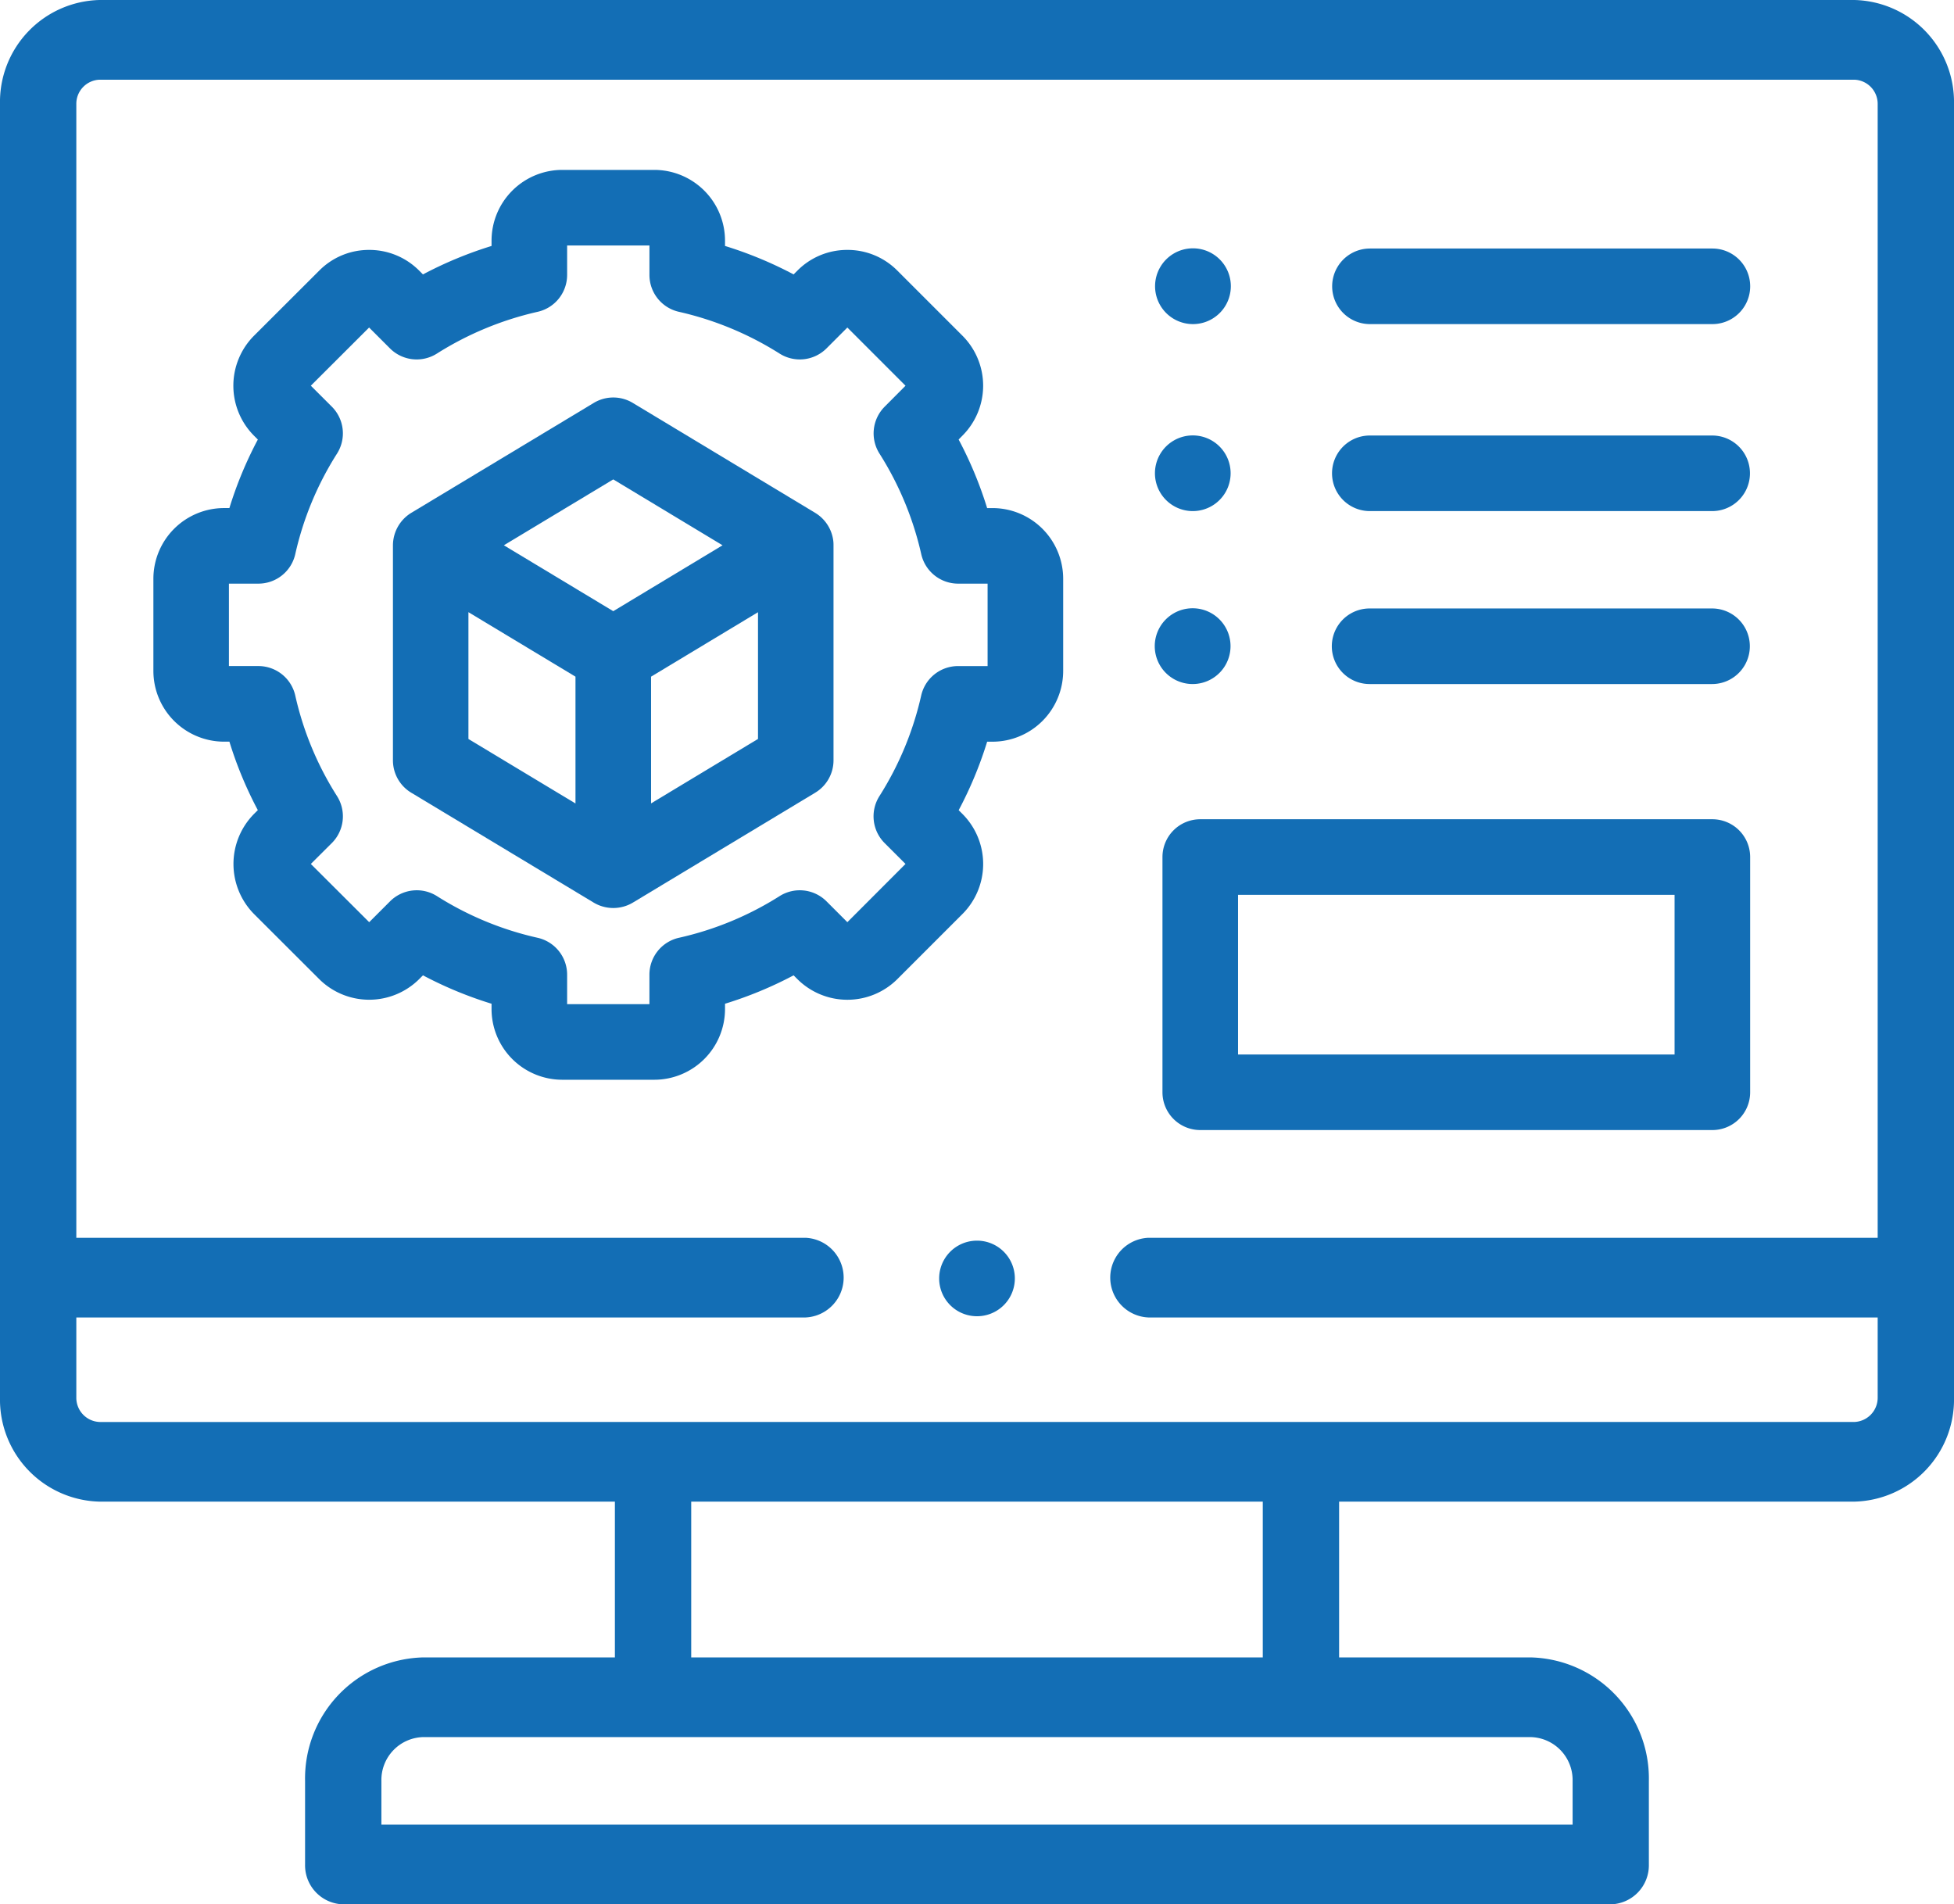 <svg xmlns="http://www.w3.org/2000/svg" width="118" height="115" viewBox="0 0 118 115"><defs><style>.a{fill:#136eb5;}</style></defs><g transform="translate(0 -16.987)"><g transform="translate(0 16.987)"><path class="a" d="M111.978,16.987H6.015A6.159,6.159,0,0,0,0,23.266v78.116a6.162,6.162,0,0,0,6.015,6.286H37.133v9.407H25.562a7.309,7.309,0,0,0-7.139,7.452v5.053a2.357,2.357,0,0,0,2.3,2.406H97.273a2.357,2.357,0,0,0,2.3-2.406v-5.053a7.312,7.312,0,0,0-7.145-7.452H80.867v-9.407h31.111A6.165,6.165,0,0,0,118,101.383V23.266a6.162,6.162,0,0,0-6.022-6.279ZM94.968,124.528v2.647H23.032v-2.647a2.59,2.59,0,0,1,2.53-2.641h66.87A2.593,2.593,0,0,1,94.968,124.528Zm-18.71-7.452H41.742v-9.407H76.258Zm35.72-14.218H6.015a1.461,1.461,0,0,1-1.406-1.475V96.546H48.649a2.408,2.408,0,0,0,0-4.811H4.609V23.266A1.457,1.457,0,0,1,6.015,21.8H111.978a1.46,1.46,0,0,1,1.413,1.468V91.735H69.345a2.408,2.408,0,0,0,0,4.811h44.046v4.836a1.464,1.464,0,0,1-1.413,1.475Z" transform="translate(0 -16.987)"></path><path class="a" d="M335.744,220.46H304.818a2.282,2.282,0,0,0-2.282,2.282v14.205a2.282,2.282,0,0,0,2.282,2.282h30.926a2.282,2.282,0,0,0,2.282-2.282V222.742A2.282,2.282,0,0,0,335.744,220.46Zm-2.282,14.205H307.1v-9.641h26.362v9.641Z" transform="translate(-232.336 -170.987)"></path><path class="a" d="M91.265,82.368h-.324a23.758,23.758,0,0,0-1.721-4.14L89.443,78a4.266,4.266,0,0,0,.007-6.041l-3.926-3.926A4.227,4.227,0,0,0,82.5,66.778h0a4.224,4.224,0,0,0-3.017,1.25l-.229.229a23.889,23.889,0,0,0-4.142-1.718V66.22a4.276,4.276,0,0,0-4.268-4.274H65.281a4.276,4.276,0,0,0-4.268,4.274v.319a23.9,23.9,0,0,0-4.142,1.718l-.229-.229a4.242,4.242,0,0,0-3.02-1.25h-.009a4.219,4.219,0,0,0-3.005,1.249l-3.941,3.934a4.277,4.277,0,0,0,0,6.035l.233.233a23.59,23.59,0,0,0-1.718,4.138H44.86a4.273,4.273,0,0,0-4.268,4.268V92.2a4.276,4.276,0,0,0,4.268,4.274h.323a23.606,23.606,0,0,0,1.716,4.135l-.238.237a4.3,4.3,0,0,0,.008,6.036l3.938,3.932a4.282,4.282,0,0,0,6.035,0l.229-.229a23.746,23.746,0,0,0,4.142,1.715v.322a4.273,4.273,0,0,0,4.268,4.268h5.563a4.273,4.273,0,0,0,4.268-4.268V112.3a23.722,23.722,0,0,0,4.142-1.715l.229.229a4.277,4.277,0,0,0,6.035,0l3.933-3.933a4.274,4.274,0,0,0,0-6.041l-.228-.228a23.742,23.742,0,0,0,1.719-4.136h.324A4.276,4.276,0,0,0,95.533,92.2V86.636a4.272,4.272,0,0,0-4.268-4.268Zm-.3,9.541h-1.78a2.282,2.282,0,0,0-2.227,1.782,19.237,19.237,0,0,1-2.523,6.073,2.282,2.282,0,0,0,.315,2.833l1.262,1.261L82.5,107.375l-1.259-1.259a2.283,2.283,0,0,0-2.833-.315,19.216,19.216,0,0,1-6.078,2.516,2.282,2.282,0,0,0-1.783,2.227v1.78H65.577v-1.78a2.282,2.282,0,0,0-1.783-2.227,19.216,19.216,0,0,1-6.078-2.516,2.283,2.283,0,0,0-2.833.315l-1.259,1.259L50.1,103.859l1.264-1.259a2.282,2.282,0,0,0,.316-2.841,19.1,19.1,0,0,1-2.52-6.069,2.282,2.282,0,0,0-2.227-1.782h-1.78V86.931h1.78a2.282,2.282,0,0,0,2.227-1.782,19.1,19.1,0,0,1,2.52-6.069,2.282,2.282,0,0,0-.313-2.837L50.1,74.978l3.519-3.513,1.259,1.259a2.282,2.282,0,0,0,2.833.315A19.384,19.384,0,0,1,63.8,70.515a2.282,2.282,0,0,0,1.777-2.225v-1.78h4.971v1.78a2.282,2.282,0,0,0,1.777,2.225,19.379,19.379,0,0,1,6.084,2.524,2.283,2.283,0,0,0,2.833-.315L82.5,71.465l3.513,3.514-1.262,1.268a2.282,2.282,0,0,0-.312,2.829,19.244,19.244,0,0,1,2.523,6.073,2.282,2.282,0,0,0,2.227,1.782h1.78v4.978Z" transform="translate(-31.329 -51.686)"></path><path class="a" d="M129.238,123.438a2.3,2.3,0,0,0-1.086-1.684l-11.022-6.643a2.282,2.282,0,0,0-2.355,0l-11.029,6.643a2.311,2.311,0,0,0-1.1,1.955v12.983a2.282,2.282,0,0,0,1.1,1.955l11.029,6.643a2.308,2.308,0,0,0,2.355,0l11.022-6.643a2.282,2.282,0,0,0,1.1-1.954V123.709A2.337,2.337,0,0,0,129.238,123.438Zm-13.287-3.708,6.6,3.979-6.6,3.979-6.606-3.979Zm-8.746,8.018,6.465,3.894V139.3l-6.465-3.894Zm17.487,7.655-6.458,3.893v-7.654l6.458-3.892Z" transform="translate(-78.917 -90.78)"></path><path class="a" d="M349.718,87.316H370.4a2.282,2.282,0,1,0,0-4.564h-20.68a2.282,2.282,0,0,0,0,4.564Z" transform="translate(-266.99 -67.744)"></path><path class="a" d="M304.819,87.316h.013a2.288,2.288,0,1,0-.013,0Z" transform="translate(-232.784 -67.744)"></path><path class="a" d="M349.689,130.629h20.674a2.282,2.282,0,0,0,0-4.564H349.689a2.282,2.282,0,1,0,0,4.564Z" transform="translate(-266.967 -99.765)"></path><path class="a" d="M304.789,130.629h.006a2.285,2.285,0,1,0-.006,0Z" transform="translate(-232.761 -99.765)"></path><path class="a" d="M349.633,173.943h20.68a2.282,2.282,0,0,0,0-4.564h-20.68a2.282,2.282,0,1,0,0,4.564Z" transform="translate(-266.924 -132.635)"></path><path class="a" d="M304.734,173.943h.013a2.288,2.288,0,1,0-.013,0Z" transform="translate(-232.718 -132.635)"></path><path class="a" d="M248.267,327.7a2.282,2.282,0,1,0,0,4.564h.013a2.282,2.282,0,1,0-.013-4.564Z" transform="translate(-189.27 -252.779)"></path></g></g></svg>
